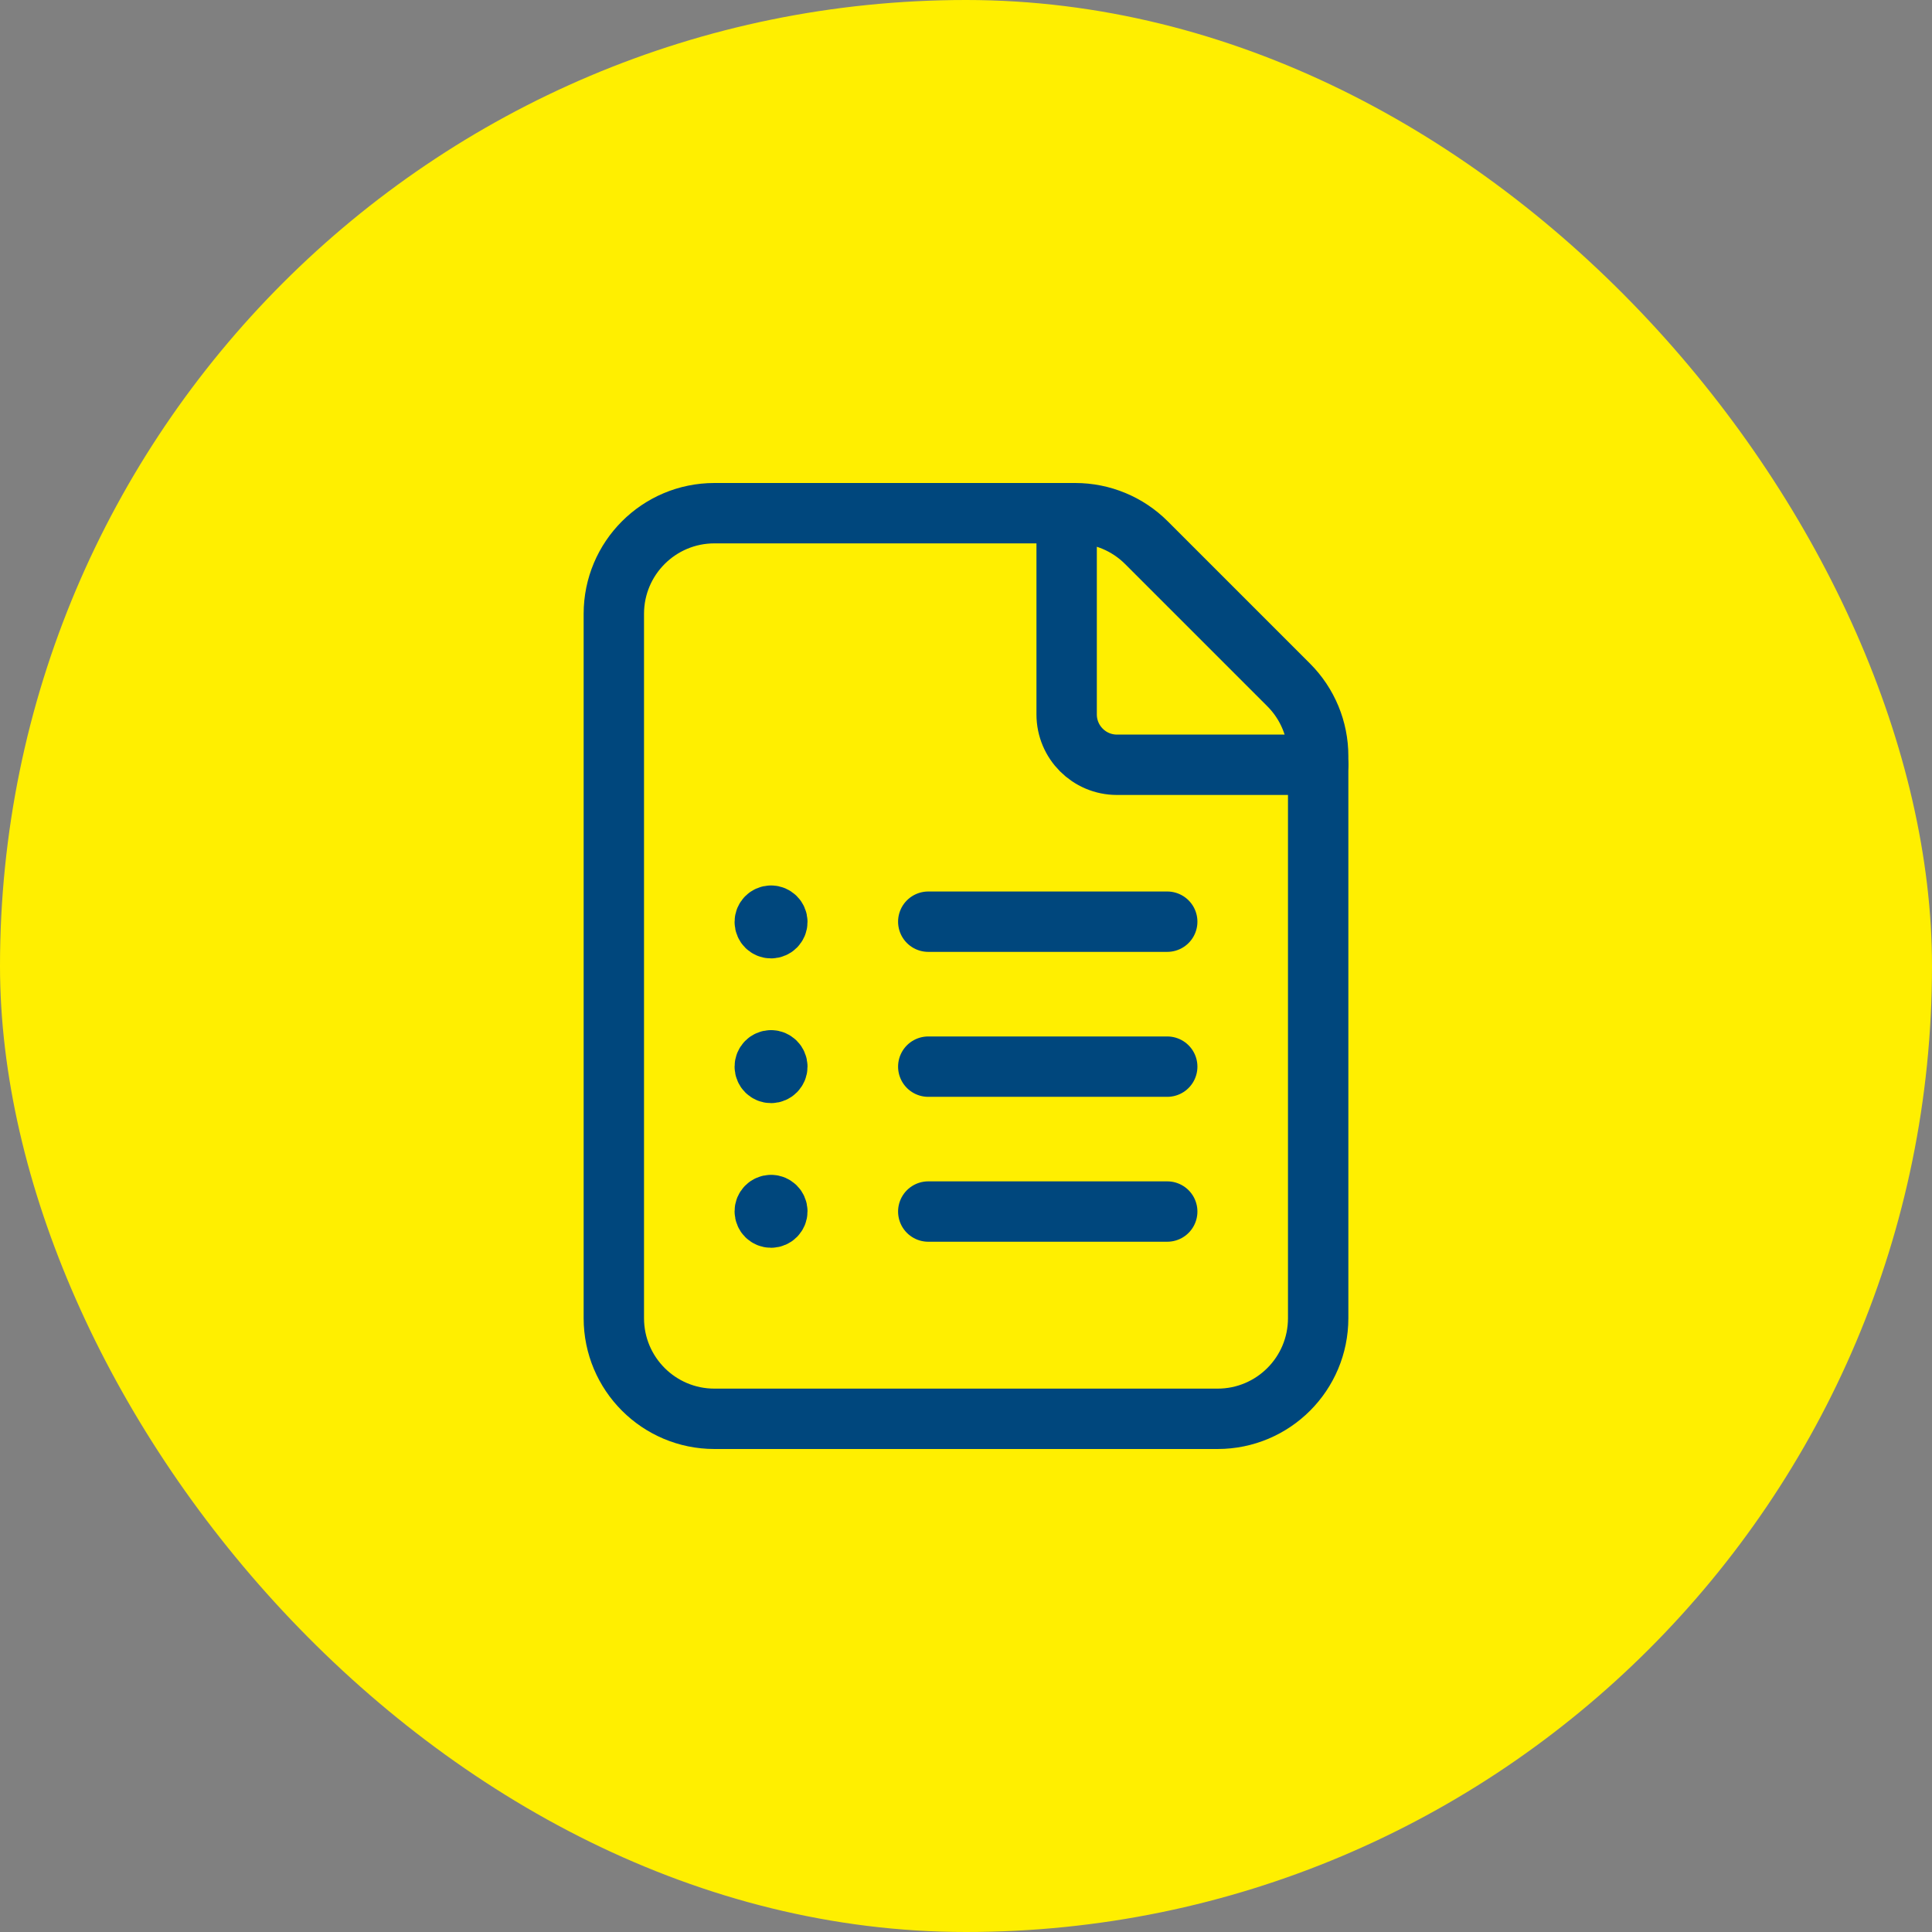 <svg width="32" height="32" viewBox="0 0 32 32" fill="none" xmlns="http://www.w3.org/2000/svg">
<rect x="0" y="0" width="32" height="32" fill="#808080" stroke="none"/>
<rect width="32" height="32" rx="16" fill="#FFEF00"/>
<path fill-rule="evenodd" clip-rule="evenodd" d="M21.345 11.345L18.988 8.988C18.676 8.676 18.252 8.5 17.81 8.5H11.833C10.913 8.5 10.167 9.246 10.167 10.167V21.833C10.167 22.754 10.913 23.5 11.833 23.5H20.167C21.088 23.5 21.833 22.754 21.833 21.833V12.523C21.833 12.082 21.658 11.658 21.345 11.345V11.345Z" stroke="#00477D" stroke-linecap="round" stroke-linejoin="round"/>
<path d="M21.833 12.667H18.5C18.04 12.667 17.667 12.293 17.667 11.833V8.5" stroke="#00477D" stroke-linecap="round" stroke-linejoin="round"/>
<path d="M19.333 15.266H15.375" stroke="#00477D" stroke-linecap="round" stroke-linejoin="round"/>
<path d="M19.333 17.667H15.375" stroke="#00477D" stroke-linecap="round" stroke-linejoin="round"/>
<path d="M19.333 20.067H15.375" stroke="#00477D" stroke-linecap="round" stroke-linejoin="round"/>
<path d="M12.771 15.166C12.713 15.166 12.667 15.213 12.667 15.27C12.667 15.328 12.713 15.374 12.771 15.374C12.828 15.374 12.875 15.328 12.875 15.27C12.875 15.213 12.828 15.166 12.771 15.166" stroke="#00477D" stroke-linecap="round" stroke-linejoin="round"/>
<path d="M12.771 17.562C12.713 17.562 12.667 17.609 12.667 17.667C12.667 17.724 12.713 17.771 12.771 17.771C12.828 17.771 12.875 17.724 12.875 17.667C12.875 17.609 12.828 17.562 12.771 17.562" stroke="#00477D" stroke-linecap="round" stroke-linejoin="round"/>
<path d="M12.771 19.959C12.713 19.959 12.667 20.006 12.667 20.063C12.667 20.121 12.713 20.167 12.771 20.167C12.828 20.167 12.875 20.121 12.875 20.063C12.875 20.006 12.828 19.959 12.771 19.959" stroke="#00477D" stroke-linecap="round" stroke-linejoin="round"/>
</svg>
